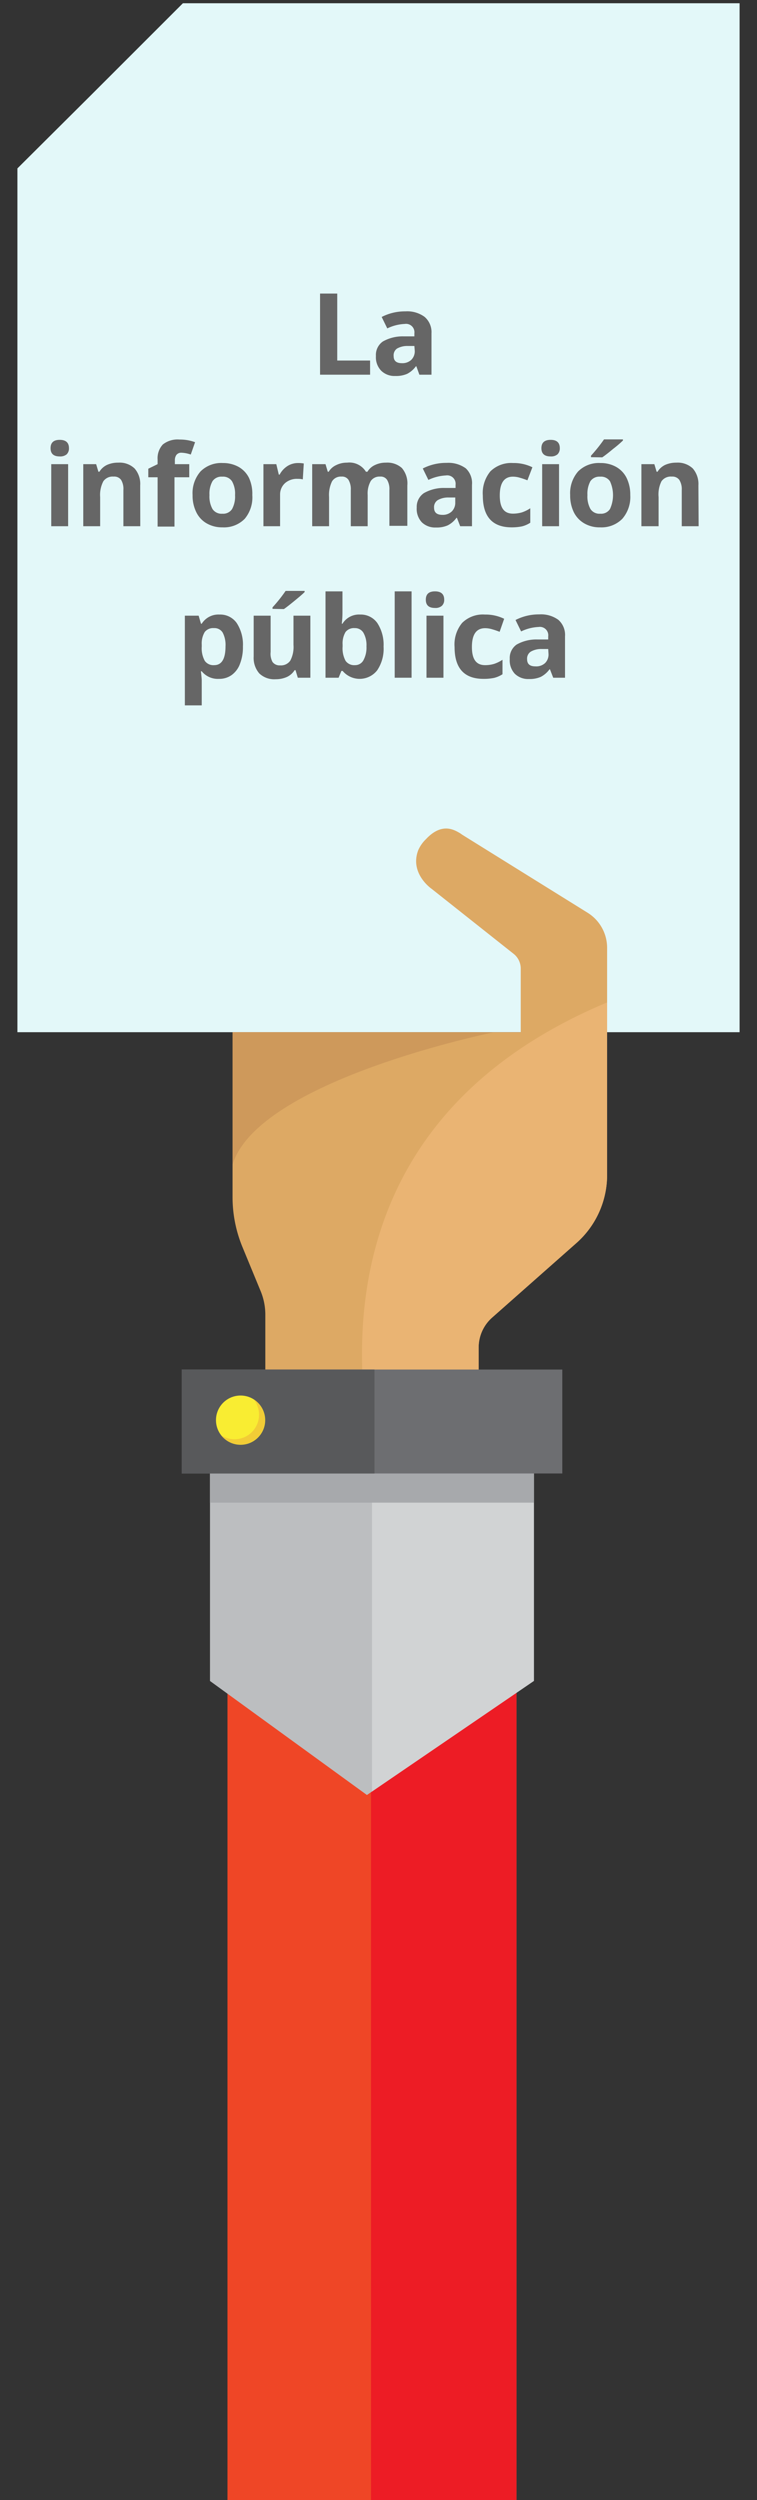 <svg xmlns="http://www.w3.org/2000/svg" viewBox="0 0 100 330"><rect x="0" y="0" width="100" height="330" fill="#333333" stroke="none"/><defs><style>.cls-1{fill:#e3f8f9;}.cls-2{fill:#dda964;}.cls-3{fill:#ce995b;}.cls-4{fill:#eab473;}.cls-5{fill:#ef4626;}.cls-6{fill:#ed1c25;}.cls-7{fill:#bcbec0;}.cls-8{fill:#d1d3d4;}.cls-9{fill:#a7a9ac;}.cls-10{fill:#6d6e71;}.cls-11{fill:#58595b;}.cls-12{fill:#f9ed32;}.cls-13{fill:#f2cc36;}.cls-14{fill:#666;}</style></defs><title>comp-btnMesa de trabajo 67</title><g id="Capa_2" data-name="Capa 2"><polygon class="cls-1" points="97.7 136.25 2.3 136.25 2.3 22.23 12 12.58 24.16 0.43 97.7 0.43 97.7 136.25"/><path class="cls-2" d="M56.26,110.78c2.06-2.21,3.67-1.28,4.42-.85.15.08.28.19.42.28l16.52,10.27a5.45,5.45,0,0,1,2.58,4.63v30a12,12,0,0,1-4,8.93L65,173.93a5.27,5.27,0,0,0-1.77,3.95v20.2H35.05V173.53a8.13,8.13,0,0,0-.61-3.08L32,164.54A17.29,17.29,0,0,1,30.72,158V136.25H68.79v-8.39a2.48,2.48,0,0,0-1-2l-10.78-8.54s-2.92-2-1.77-5.07A4.53,4.53,0,0,1,56.26,110.78Z"/><path class="cls-3" d="M65.15,136.28s-31,6.29-34.43,17.44V136.25Z"/><path class="cls-4" d="M50.62,198.08c-4.06-14.27-9.4-49.43,29.58-65.76v22.77a12,12,0,0,1-4,8.93L65,173.93a5.27,5.27,0,0,0-1.77,3.95v20.2Z"/><rect class="cls-5" x="30.05" y="196.56" width="38.18" height="133.44"/><rect class="cls-6" x="49.01" y="196.56" width="19.21" height="133.44"/><polygon class="cls-7" points="27.74 221.89 48.47 236.94 70.53 221.88 70.53 183.97 27.74 183.97 27.74 221.89"/><polygon class="cls-8" points="49.14 236.48 70.53 221.88 70.53 183.97 49.14 183.97 49.14 236.48"/><rect class="cls-9" x="27.74" y="190.71" width="42.79" height="7.64"/><rect class="cls-10" x="24" y="180.78" width="50.28" height="13.72"/><rect class="cls-11" x="24" y="180.78" width="25.47" height="13.72"/><circle class="cls-12" cx="31.78" cy="187.46" r="3.25"/><path class="cls-13" d="M33.51,184.72a3.24,3.24,0,0,1-4.28,4.75,3.24,3.24,0,1,0,4.28-4.75Z"/><path class="cls-14" d="M42.28,49.46V38.75h2.27v8.84h4.34v1.87Z"/><path class="cls-14" d="M55.4,49.46,55,48.35h-.06a3.3,3.3,0,0,1-1.16,1,3.66,3.66,0,0,1-1.56.28,2.51,2.51,0,0,1-1.85-.68A2.54,2.54,0,0,1,49.66,47a2.16,2.16,0,0,1,.91-1.92,5.29,5.29,0,0,1,2.75-.68l1.42,0V44a1.11,1.11,0,0,0-1.27-1.24,5.86,5.86,0,0,0-2.31.59l-.74-1.51a6.7,6.7,0,0,1,3.14-.74,3.88,3.88,0,0,1,2.52.72A2.65,2.65,0,0,1,57,44v5.46Zm-.66-3.79-.86,0a2.7,2.7,0,0,0-1.45.35A1.09,1.09,0,0,0,52,47c0,.63.36.94,1.09.94a1.71,1.71,0,0,0,1.24-.44,1.58,1.58,0,0,0,.46-1.19Z"/><path class="cls-14" d="M6.68,59.16c0-.73.4-1.1,1.21-1.1s1.22.37,1.22,1.1a1.09,1.09,0,0,1-.3.81,1.32,1.32,0,0,1-.92.28C7.08,60.25,6.68,59.89,6.68,59.16ZM9,69.46H6.77V61.27H9Z"/><path class="cls-14" d="M18.53,69.46H16.3V64.68A2.29,2.29,0,0,0,16,63.35a1.11,1.11,0,0,0-1-.44,1.49,1.49,0,0,0-1.35.62,3.88,3.88,0,0,0-.42,2.08v3.85H11V61.27h1.7l.3,1h.13a2.38,2.38,0,0,1,1-.9,3.51,3.51,0,0,1,1.49-.3,2.86,2.86,0,0,1,2.16.77,3.08,3.08,0,0,1,.74,2.23Z"/><path class="cls-14" d="M25,63H23.05v6.51H20.82V63H19.59V61.87l1.23-.6v-.6a2.68,2.68,0,0,1,.69-2,3.13,3.13,0,0,1,2.2-.65,5.74,5.74,0,0,1,2.06.35L25.2,60A4.25,4.25,0,0,0,24,59.76a.81.81,0,0,0-.69.28,1.18,1.18,0,0,0-.21.72v.51H25Z"/><path class="cls-14" d="M33.33,65.35a4.4,4.4,0,0,1-1,3.13,3.83,3.83,0,0,1-2.94,1.13,4.07,4.07,0,0,1-2.08-.52,3.41,3.41,0,0,1-1.38-1.48,4.92,4.92,0,0,1-.49-2.26,4.36,4.36,0,0,1,1.05-3.12,3.86,3.86,0,0,1,2.95-1.11,4.19,4.19,0,0,1,2.08.51,3.39,3.39,0,0,1,1.38,1.47A5,5,0,0,1,33.33,65.35Zm-5.66,0a3.4,3.4,0,0,0,.4,1.84,1.42,1.42,0,0,0,1.3.62,1.4,1.4,0,0,0,1.29-.62,3.47,3.47,0,0,0,.39-1.84,3.3,3.3,0,0,0-.4-1.82,1.41,1.41,0,0,0-1.29-.61,1.42,1.42,0,0,0-1.29.6A3.36,3.36,0,0,0,27.67,65.35Z"/><path class="cls-14" d="M39.37,61.12a4,4,0,0,1,.76.06L40,63.28a2.52,2.52,0,0,0-.66-.07,2.37,2.37,0,0,0-1.67.55A2,2,0,0,0,37,65.29v4.17H34.8V61.27h1.7l.33,1.38h.11a3,3,0,0,1,1-1.11A2.58,2.58,0,0,1,39.37,61.12Z"/><path class="cls-14" d="M48.57,69.46H46.34V64.68a2.38,2.38,0,0,0-.3-1.33,1,1,0,0,0-.93-.44,1.36,1.36,0,0,0-1.25.63,4.11,4.11,0,0,0-.39,2.07v3.85H41.24V61.27H43l.3,1h.12a2.25,2.25,0,0,1,1-.88,3.14,3.14,0,0,1,1.43-.32,2.56,2.56,0,0,1,2.49,1.2h.2a2.21,2.21,0,0,1,1-.89,3.25,3.25,0,0,1,1.45-.31,2.87,2.87,0,0,1,2.1.71,3.13,3.13,0,0,1,.72,2.29v5.34H51.44V64.68a2.38,2.38,0,0,0-.3-1.33,1,1,0,0,0-.93-.44,1.39,1.39,0,0,0-1.23.58,3.33,3.33,0,0,0-.41,1.86Z"/><path class="cls-14" d="M60.79,69.46l-.43-1.11H60.3a3.22,3.22,0,0,1-1.16,1,3.61,3.61,0,0,1-1.55.28,2.52,2.52,0,0,1-1.86-.68A2.58,2.58,0,0,1,55.05,67,2.18,2.18,0,0,1,56,65.09a5.29,5.29,0,0,1,2.75-.68l1.43,0V64a1.11,1.11,0,0,0-1.28-1.24,6,6,0,0,0-2.31.59l-.74-1.51A6.73,6.73,0,0,1,59,61.1a3.91,3.91,0,0,1,2.53.72A2.67,2.67,0,0,1,62.35,64v5.46Zm-.65-3.79-.87,0a2.73,2.73,0,0,0-1.45.35,1.09,1.09,0,0,0-.48,1c0,.63.37.94,1.09.94a1.7,1.7,0,0,0,1.24-.44,1.59,1.59,0,0,0,.47-1.19Z"/><path class="cls-14" d="M67.6,69.61c-2.54,0-3.82-1.4-3.82-4.2a4.5,4.5,0,0,1,1-3.19,3.92,3.92,0,0,1,3-1.1,5.56,5.56,0,0,1,2.55.56l-.66,1.72c-.35-.14-.68-.25-1-.34a3.14,3.14,0,0,0-.91-.14c-1.16,0-1.74.83-1.74,2.48s.58,2.4,1.74,2.4a4.19,4.19,0,0,0,1.2-.17,4.6,4.6,0,0,0,1.09-.54V69a3.6,3.6,0,0,1-1.09.48A6.66,6.66,0,0,1,67.6,69.61Z"/><path class="cls-14" d="M71.52,59.16c0-.73.41-1.1,1.22-1.1s1.21.37,1.21,1.1a1.09,1.09,0,0,1-.3.81,1.29,1.29,0,0,1-.91.28C71.93,60.25,71.52,59.89,71.52,59.16Zm2.33,10.3H71.62V61.27h2.23Z"/><path class="cls-14" d="M83.26,65.35a4.4,4.4,0,0,1-1.05,3.13,3.86,3.86,0,0,1-2.94,1.13,4,4,0,0,1-2.08-.52,3.49,3.49,0,0,1-1.39-1.48,5,5,0,0,1-.48-2.26,4.36,4.36,0,0,1,1.05-3.12,3.85,3.85,0,0,1,2.94-1.11,4.14,4.14,0,0,1,2.08.51,3.41,3.41,0,0,1,1.39,1.47A5,5,0,0,1,83.26,65.35Zm-5.66,0a3.4,3.4,0,0,0,.4,1.84,1.41,1.41,0,0,0,1.3.62,1.39,1.39,0,0,0,1.28-.62,4.39,4.39,0,0,0,0-3.66,1.42,1.42,0,0,0-1.3-.61,1.44,1.44,0,0,0-1.29.6A3.46,3.46,0,0,0,77.6,65.35Zm.47-5v-.2A20.59,20.59,0,0,0,79.79,58h2.5v.15A15.49,15.49,0,0,1,81,59.25c-.61.51-1.09.88-1.44,1.12Z"/><path class="cls-14" d="M92.29,69.46H90.06V64.68a2.29,2.29,0,0,0-.32-1.33,1.13,1.13,0,0,0-1-.44,1.5,1.5,0,0,0-1.36.62A3.89,3.89,0,0,0,87,65.61v3.85H84.73V61.27h1.71l.3,1h.12a2.38,2.38,0,0,1,1-.9,3.57,3.57,0,0,1,1.49-.3,2.89,2.89,0,0,1,2.17.77,3.13,3.13,0,0,1,.74,2.23Z"/><path class="cls-14" d="M28.92,89.61a2.73,2.73,0,0,1-2.27-1h-.11c.08.68.11,1.08.11,1.19v3.31H24.42V81.27h1.82l.31,1.06h.1A2.6,2.6,0,0,1,29,81.12a2.66,2.66,0,0,1,2.27,1.12,5.22,5.22,0,0,1,.82,3.11,6,6,0,0,1-.39,2.28,3.15,3.15,0,0,1-1.09,1.47A2.8,2.8,0,0,1,28.92,89.61Zm-.66-6.7a1.41,1.41,0,0,0-1.21.51,2.91,2.91,0,0,0-.4,1.68v.24a3.45,3.45,0,0,0,.4,1.89,1.39,1.39,0,0,0,1.24.57c1,0,1.5-.83,1.5-2.48a3.5,3.5,0,0,0-.37-1.81A1.26,1.26,0,0,0,28.26,82.91Z"/><path class="cls-14" d="M39.34,89.46l-.3-1h-.12a2.4,2.4,0,0,1-1,.89,3.59,3.59,0,0,1-1.5.31,2.86,2.86,0,0,1-2.17-.77,3.13,3.13,0,0,1-.74-2.23V81.27h2.24v4.79A2.26,2.26,0,0,0,36,87.38a1.15,1.15,0,0,0,1,.45,1.5,1.5,0,0,0,1.35-.63,3.86,3.86,0,0,0,.42-2.07V81.27h2.23v8.19ZM36,80.37v-.2A19.33,19.33,0,0,0,37.73,78h2.51v.15c-.25.26-.69.63-1.3,1.13s-1.09.88-1.44,1.12Z"/><path class="cls-14" d="M47.58,81.12a2.67,2.67,0,0,1,2.27,1.13,5.23,5.23,0,0,1,.82,3.1,5.06,5.06,0,0,1-.85,3.14,2.94,2.94,0,0,1-4.56.07H45.1l-.37.9H43V78.06h2.24v2.66c0,.33,0,.87-.09,1.61h.09A2.57,2.57,0,0,1,47.58,81.12Zm-.72,1.79a1.41,1.41,0,0,0-1.21.51,2.92,2.92,0,0,0-.39,1.68v.24a3.46,3.46,0,0,0,.39,1.89,1.39,1.39,0,0,0,1.24.57A1.24,1.24,0,0,0,48,87.17a3.47,3.47,0,0,0,.41-1.85A3.27,3.27,0,0,0,48,83.51,1.29,1.29,0,0,0,46.86,82.91Z"/><path class="cls-14" d="M54.37,89.46H52.14V78.06h2.23Z"/><path class="cls-14" d="M56.25,79.16c0-.73.4-1.1,1.21-1.1s1.22.37,1.22,1.1a1.06,1.06,0,0,1-.31.81,1.27,1.27,0,0,1-.91.28C56.65,80.25,56.25,79.89,56.25,79.16Zm2.33,10.3H56.34V81.27h2.24Z"/><path class="cls-14" d="M63.87,89.61q-3.82,0-3.82-4.2a4.46,4.46,0,0,1,1-3.19,3.9,3.9,0,0,1,3-1.1,5.62,5.62,0,0,1,2.55.56L66,83.4c-.35-.14-.68-.25-1-.34a3.25,3.25,0,0,0-.91-.14c-1.17,0-1.75.83-1.75,2.48s.58,2.4,1.75,2.4a4.12,4.12,0,0,0,1.19-.17,4.66,4.66,0,0,0,1.1-.54V89a3.65,3.65,0,0,1-1.1.48A6.56,6.56,0,0,1,63.87,89.61Z"/><path class="cls-14" d="M73.08,89.46l-.43-1.11h-.06a3.3,3.3,0,0,1-1.16,1,3.66,3.66,0,0,1-1.56.28A2.51,2.51,0,0,1,68,88.93,2.58,2.58,0,0,1,67.34,87a2.16,2.16,0,0,1,.91-1.92A5.29,5.29,0,0,1,71,84.41l1.42,0V84a1.11,1.11,0,0,0-1.27-1.24,5.86,5.86,0,0,0-2.31.59l-.74-1.51a6.7,6.7,0,0,1,3.14-.74,3.88,3.88,0,0,1,2.52.72A2.65,2.65,0,0,1,74.64,84v5.46Zm-.66-3.79-.86,0a2.73,2.73,0,0,0-1.45.35,1.09,1.09,0,0,0-.48,1c0,.63.36.94,1.09.94A1.71,1.71,0,0,0,72,87.53a1.58,1.58,0,0,0,.46-1.19Z"/></g></svg>